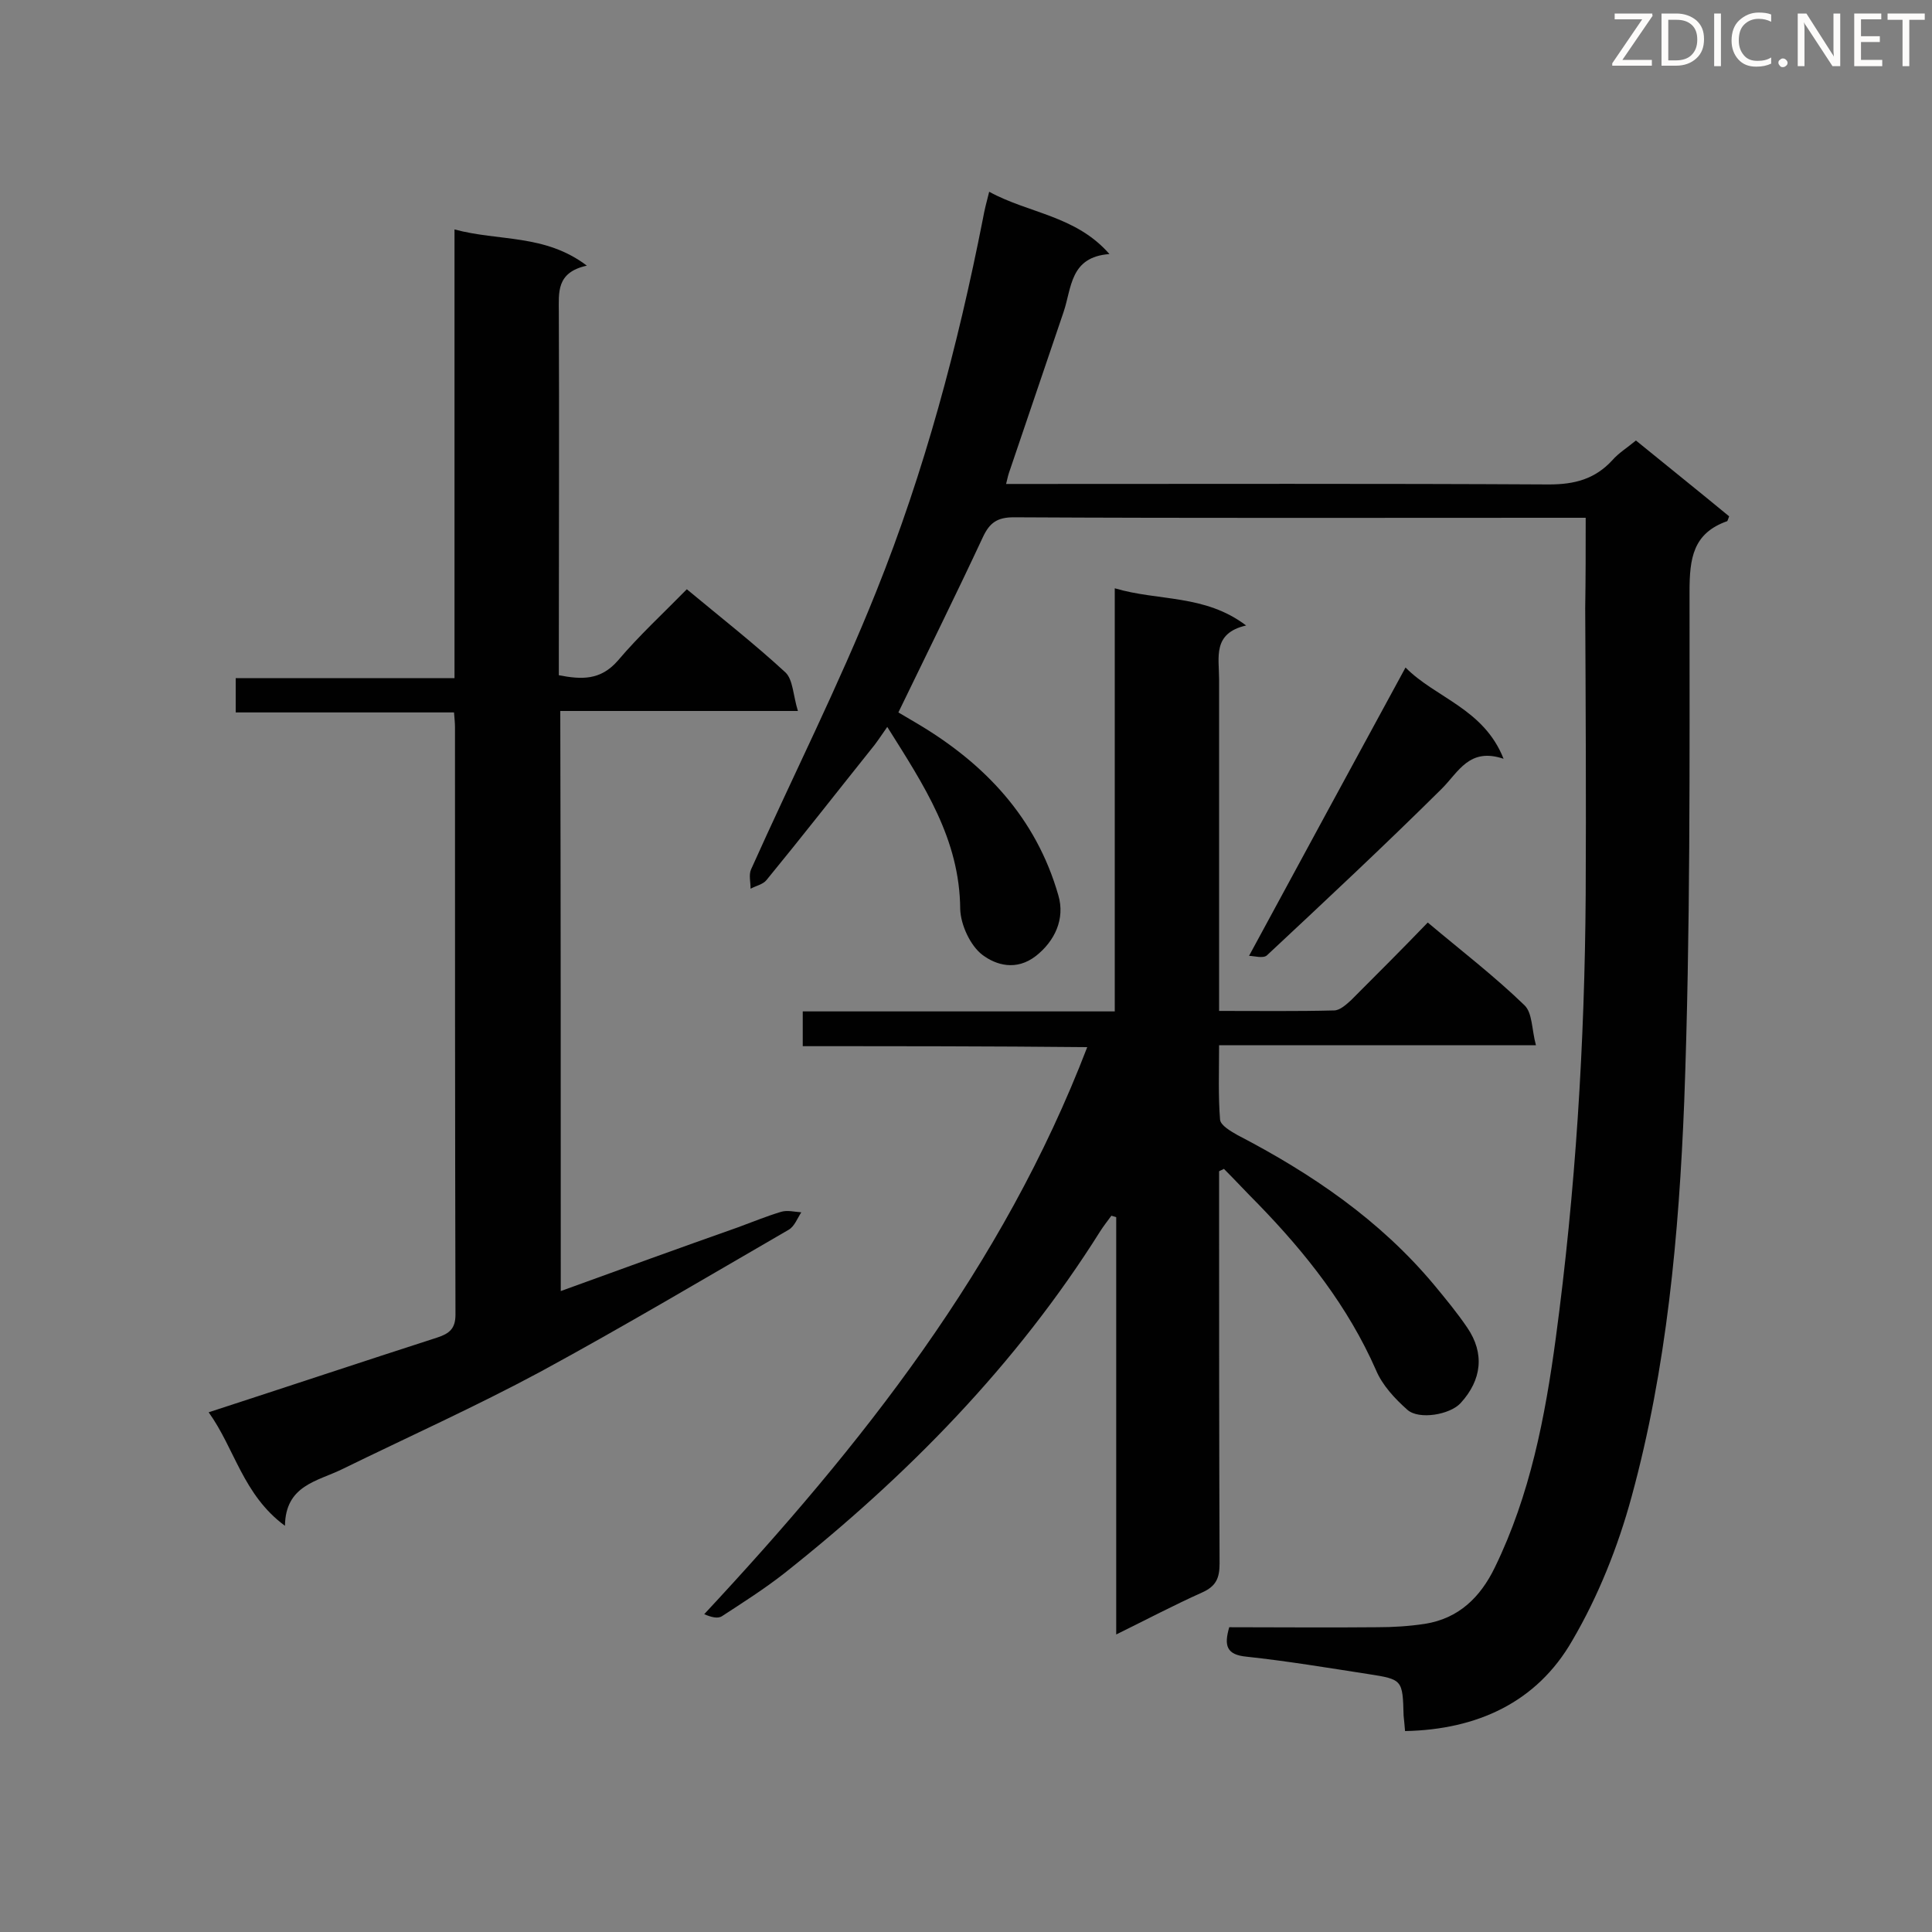 <svg enable-background="new 0 0 400 400" viewBox="0 0 400 400" xmlns="http://www.w3.org/2000/svg"><rect x="0" y="0" width="400" height="400" fill="#808080" stroke="none"/><path d="m328.3 107.2c-2.6 0-4 0-5.4 0-37.7 0-75.4.1-113-.1-3.4 0-5 1.1-6.4 4.1-5.6 12-11.5 23.9-17.5 36.3 1 .6 2.4 1.4 3.9 2.3 14 8.3 24.6 19.5 29.2 35.5 1.5 5-.8 9.6-4.6 12.6-4.1 3.2-8.3 1.9-11.1-.2-2.5-1.9-4.5-6.2-4.6-9.5-.1-14.5-7.5-25.6-15.1-37.7-1.4 2-2.3 3.4-3.4 4.7-7.2 9-14.3 18.1-21.6 27-.7.9-2.2 1.2-3.3 1.8 0-1.4-.4-2.9.1-4 8.6-19.2 18.1-38 25.9-57.5 10-24.9 16.9-50.8 22.1-77.2.3-1.7.7-3.3 1.3-5.6 8.2 4.5 17.9 4.9 24.9 12.9-8.2.6-7.8 7-9.5 12-3.7 10.9-7.4 21.8-11.1 32.7-.3.8-.5 1.6-.8 2.9h5c35.8 0 71.6-.1 107.4.1 5.3 0 9.5-1.1 13.1-5 1.3-1.5 3.1-2.6 4.9-4.1 6.5 5.3 13 10.5 19.3 15.7-.2.5-.3.9-.4 1-7.1 2.5-7.8 7.7-7.8 14.6 0 35.2.2 70.4-1.1 105.6-1.1 27.5-3.6 55.1-10.9 81.8-2.8 10.3-6.9 20.6-12.3 29.8-7.3 12.7-19.6 18.4-34.6 18.7-.1-1.3-.2-2.2-.3-3.2-.2-7.4-.2-7.5-7.3-8.6-8.4-1.3-16.8-2.7-25.2-3.6-4.2-.4-4.7-2.3-3.6-6.1 10.2 0 20.4.1 30.6 0 3.3 0 6.6-.2 9.9-.7 7-1.1 11.5-5.5 14.5-11.7 7.3-15 10.4-31.1 12.6-47.4 4.1-30.5 6-61.1 6.2-91.9.1-19.8 0-39.5-.1-59.3.1-6.1.1-12.1.1-18.7z" fill="#010101"/><path d="m166.2 216.6c0-2.7 0-4.8 0-7.2h64.6c0-29.2 0-58 0-87.6 9.1 2.7 18.6 1.2 27.2 7.7-7 1.6-5.6 6.6-5.6 11.1v63.2 5.5c8.3 0 16 .1 23.8-.1 1.2 0 2.5-1.2 3.5-2.1 5.3-5.3 10.6-10.6 15.9-16.1 6.9 5.8 13.8 11.1 20 17.1 1.7 1.6 1.5 5 2.4 8.3-22.4 0-43.7 0-65.6 0 0 5.4-.2 10.4.2 15.4.1 1.2 2.2 2.4 3.6 3.2 15.4 8 29.5 17.6 40.7 31 2.4 2.9 4.8 5.8 6.9 8.9 3.6 5.3 3 10.8-1.4 15.6-2.2 2.4-8.6 3.5-11 1.4-2.6-2.3-5.2-5.1-6.5-8.2-5.8-13.2-14.5-24.2-24.4-34.4-2.4-2.4-4.7-4.9-7.1-7.3-.3.2-.7.3-1 .5v4.6c0 25.5 0 51.1.1 76.6 0 3-.7 4.7-3.6 6-5.8 2.6-11.3 5.5-17.8 8.7 0-29.3 0-57.8 0-86.4-.3-.1-.7-.2-1-.3-.8 1.1-1.6 2.1-2.3 3.2-17.4 27.7-40 50.7-65.5 70.9-4.1 3.2-8.5 6-12.8 8.8-.9.6-2.3.2-3.7-.4 32.6-35 61.8-71.8 79.3-117.4-20-.2-39.3-.2-58.9-.2z" fill="#010101"/><path d="m116.1 267.3c12.4-4.5 24.5-8.9 36.7-13.2 3-1.1 5.9-2.3 8.9-3.2 1.3-.4 2.8 0 4.2.1-.8 1.2-1.4 2.9-2.6 3.6-17.1 9.9-34.1 20-51.4 29.4-13.4 7.2-27.4 13.5-41.1 20.2-5.1 2.5-11.7 3.3-11.8 11.7-8.7-6.4-10.4-16-15.8-23.5 16.3-5.3 31.9-10.5 47.4-15.5 2.4-.8 3.7-1.8 3.7-4.7-.1-40.6-.1-81.1-.1-121.7 0-.8-.1-1.7-.2-3-15 0-30 0-45.2 0 0-2.5 0-4.6 0-7.1h45.3c0-31 0-61.5 0-92.9 9.2 2.5 18.7.9 27.4 7.5-6.4 1.4-5.8 5.6-5.8 9.7.1 23.2 0 46.5 0 69.7v5.4c4.7.9 8.6 1.1 12.2-3 4.4-5.2 9.4-9.8 14.3-14.8 7.1 5.9 14 11.3 20.4 17.2 1.6 1.5 1.6 4.8 2.6 8-17 0-32.9 0-49.2 0 .1 40.2.1 80 .1 120.1z" fill="#010101"/><path d="m258.6 197.9c10.9-20.1 21.5-39.7 32.4-59.7 6.2 6.3 16.2 8.5 20.3 18.9-7.1-2.4-9.3 2.7-12.8 6.2-11.8 11.7-24 23.1-36.2 34.5-.8.7-2.7.1-3.7.1z" fill="#010101"/><g fill="#fcfbfa"><path d="m342.2 3.2-6.3 9.2h6.1v1.2h-8.2v-.5l6.2-9.1h-5.7v-1.2h7.8v.4z"/><path d="m344 13.7v-10.9h3.1c1.6 0 3 .5 4.1 1.4 1.1 1 1.6 2.2 1.6 3.9s-.5 3-1.6 4-2.5 1.5-4.2 1.5h-3zm1.4-9.6v8.4h1.6c1.4 0 2.5-.4 3.2-1.1.8-.8 1.2-1.8 1.2-3.2s-.4-2.4-1.2-3.1-1.8-1-3.1-1z"/><path d="m356.3 2.8v10.9h-1.4v-10.9z"/><path d="m366.6 13.2c-.8.4-1.8.6-3 .6-1.6 0-2.8-.5-3.7-1.5s-1.4-2.3-1.4-3.9c0-1.7.5-3.2 1.6-4.2s2.4-1.6 4-1.6c1 0 1.9.1 2.6.4v1.5c-.8-.4-1.6-.6-2.6-.6-1.2 0-2.2.4-3 1.2s-1.1 1.9-1.1 3.3c0 1.3.4 2.3 1.1 3.1s1.6 1.1 2.8 1.1c1.1 0 2-.2 2.8-.7v1.3z"/><path d="m368.2 13c0-.3.1-.5.3-.6.2-.2.4-.3.6-.3.3 0 .5.1.7.3s.3.4.3.6-.1.5-.3.6c-.2.2-.4.3-.7.3s-.5-.1-.6-.3c-.2-.2-.3-.4-.3-.6z"/><path d="m381.1 13.7h-1.7l-5.5-8.4c-.2-.2-.3-.5-.4-.7 0 .2.1.8.1 1.5v7.6h-1.4v-10.9h1.8l5.3 8.3c.3.4.4.6.4.8 0-.3-.1-.8-.1-1.6v-7.5h1.4v10.9z"/><path d="m389.7 13.7h-5.8v-10.9h5.6v1.2h-4.2v3.5h3.9v1.2h-3.9v3.7h4.4z"/><path d="m398.4 4.1h-3.1v9.6h-1.4v-9.6h-3.1v-1.3h7.7v1.3z"/></g></svg>